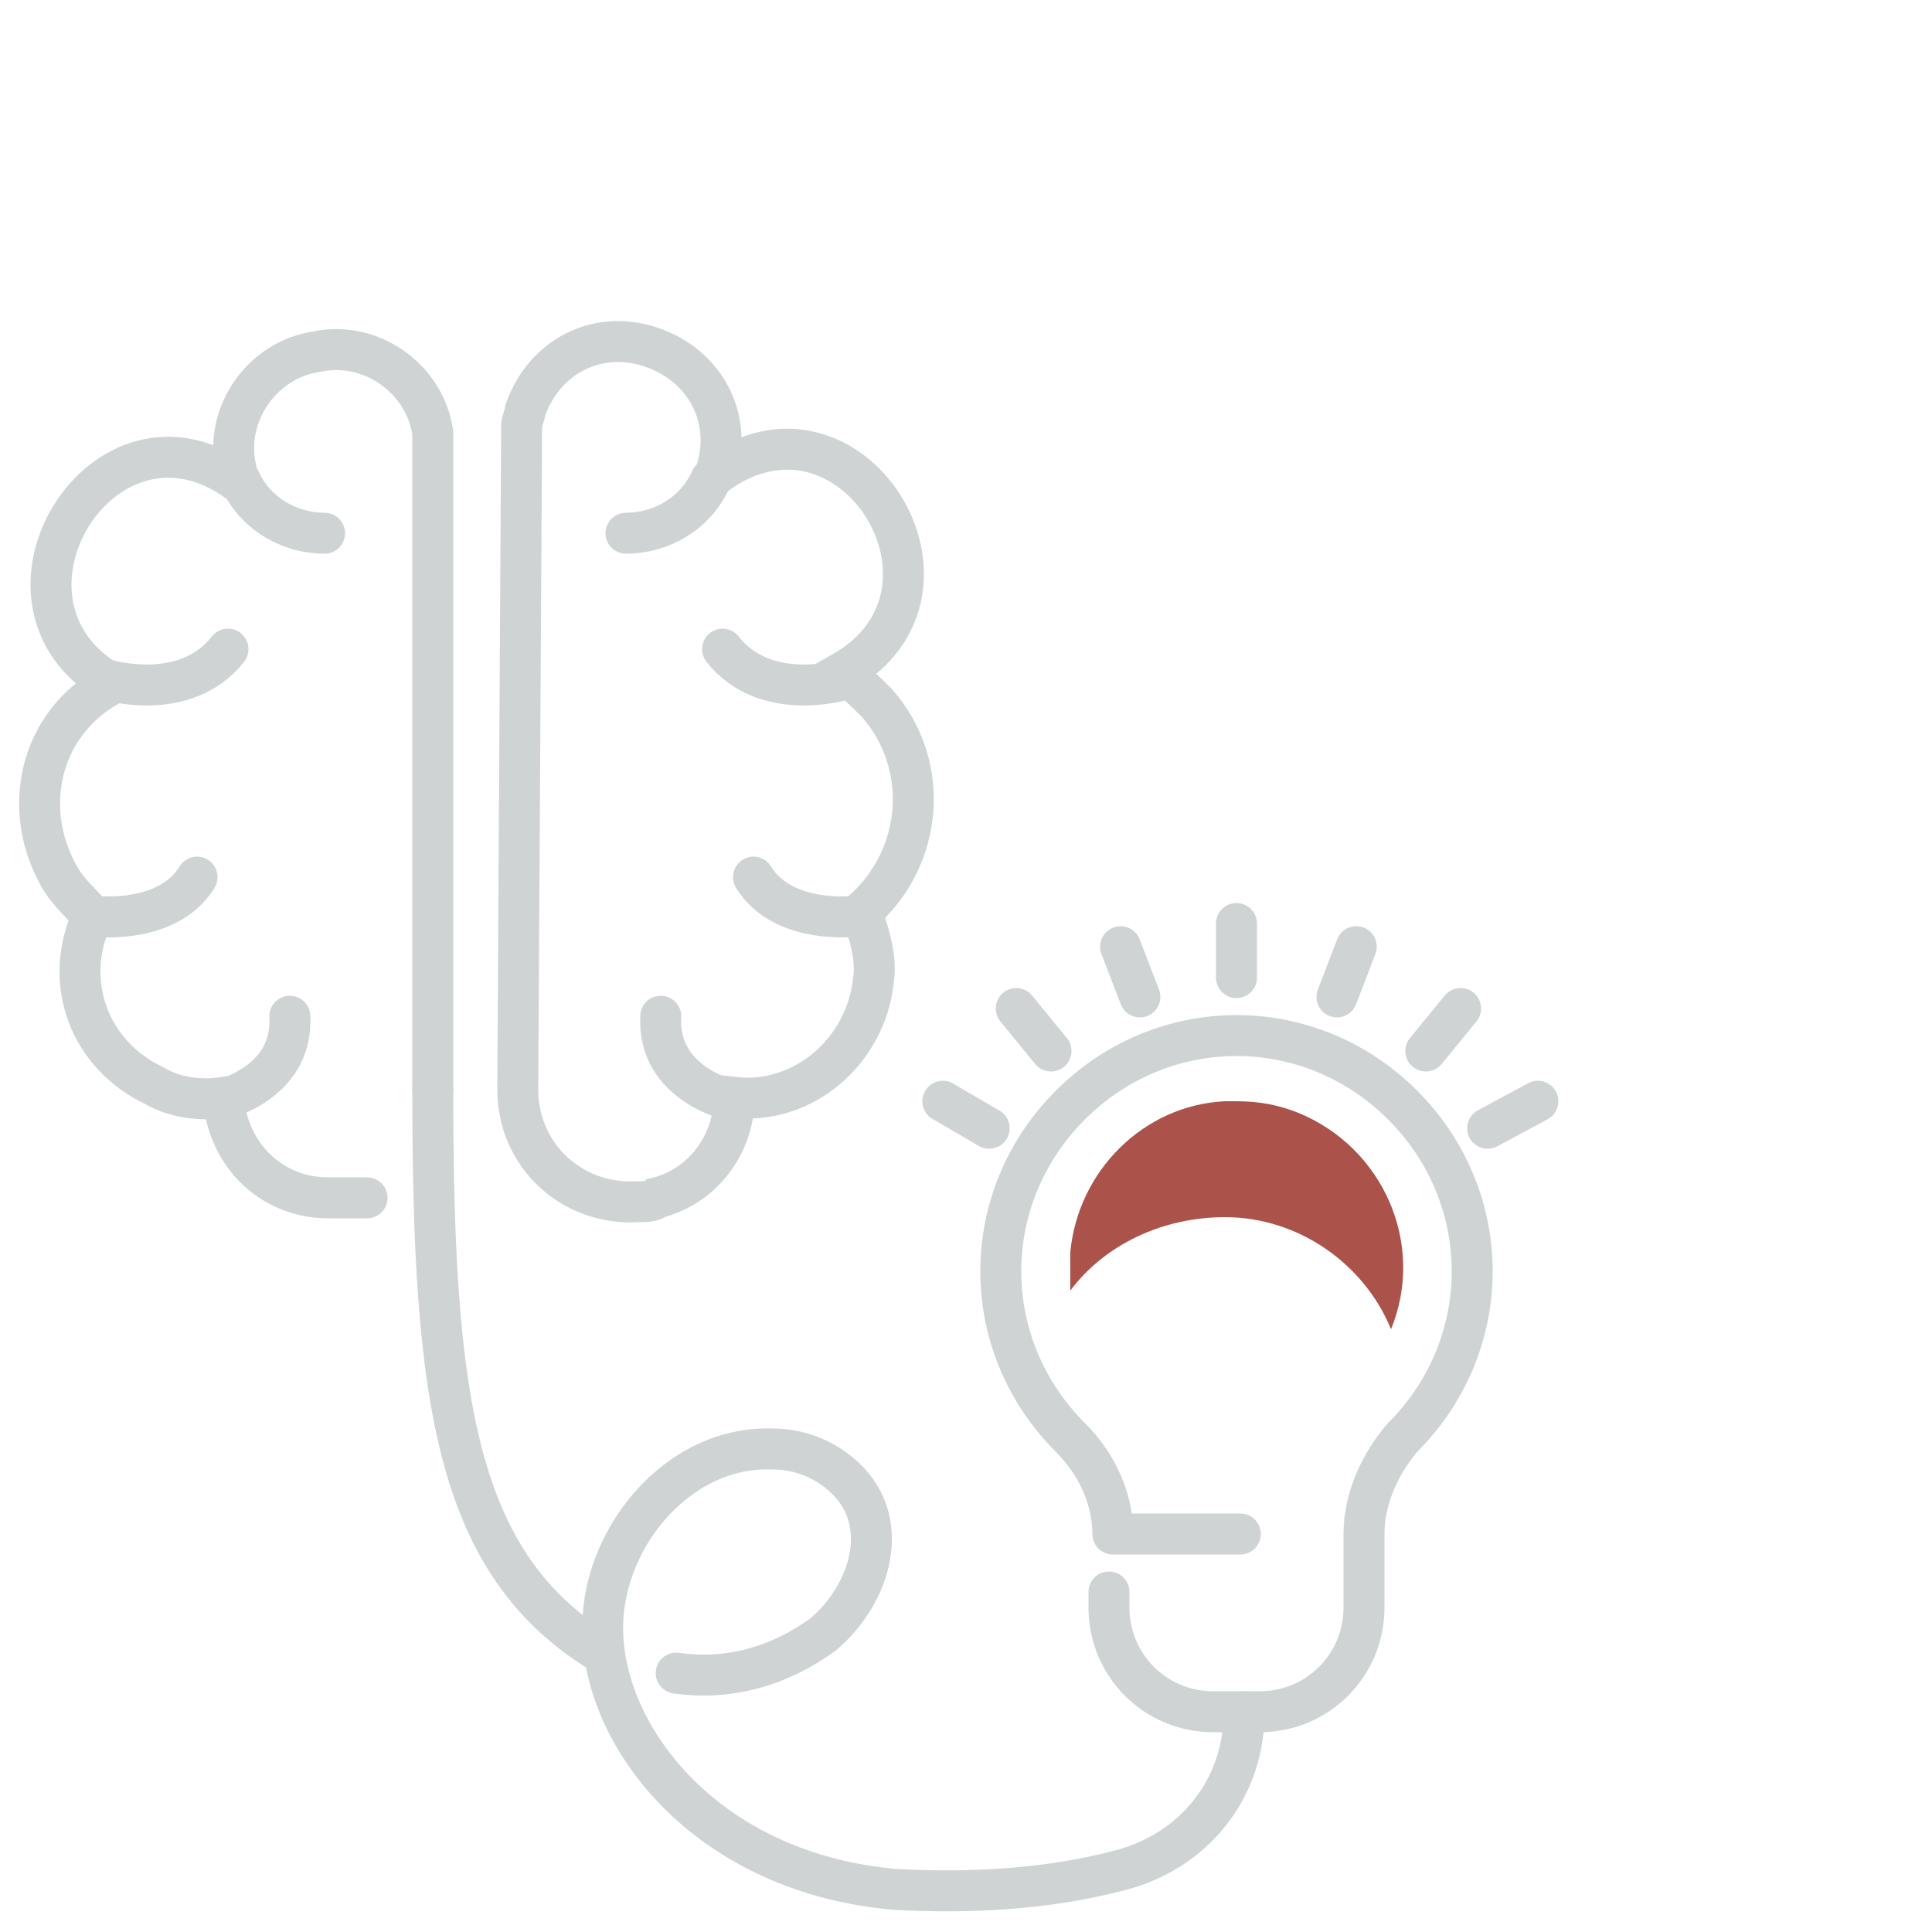 <?xml version="1.0" encoding="utf-8"?>
<!-- Generator: Adobe Illustrator 26.5.0, SVG Export Plug-In . SVG Version: 6.00 Build 0)  -->
<svg version="1.1" id="Ebene_1" xmlns="http://www.w3.org/2000/svg" xmlns:xlink="http://www.w3.org/1999/xlink" x="0px" y="0px"
	 viewBox="0 0 50 50" style="enable-background:new 0 0 50 50;" xml:space="preserve">
<style type="text/css">
	.st0{fill:none;stroke:#D0D3D4;stroke-width:1.06;stroke-linecap:round;stroke-linejoin:round;}
	.st1{fill:none;stroke:#D0D3D4;stroke-width:1.06;stroke-linecap:round;stroke-miterlimit:10;}
	.st2{fill:#AB524A;}
</style>
<path class="st0" d="M28.7,41.2v0.4c0,1.5,1.2,2.7,2.7,2.7h1.2c1.5,0,2.7-1.2,2.7-2.7v-0.4v-1.5l0,0c0-0.9,0.4-1.8,1-2.5
	c2.4-2.4,2.4-6.2,0-8.6s-6.2-2.4-8.6,0c-2.4,2.4-2.4,6.2,0,8.6c0.7,0.7,1.1,1.6,1.1,2.5l0,0h3.3"/>
<line class="st0" x1="32" y1="25.3" x2="32" y2="23.9"/>
<line class="st0" x1="29.5" y1="25.8" x2="29" y2="24.5"/>
<line class="st0" x1="27.2" y1="27.2" x2="26.3" y2="26.1"/>
<line class="st0" x1="25.6" y1="29.2" x2="24.4" y2="28.5"/>
<line class="st0" x1="34.6" y1="25.8" x2="35.1" y2="24.5"/>
<line class="st0" x1="36.9" y1="27.2" x2="37.8" y2="26.1"/>
<line class="st0" x1="38.5" y1="29.2" x2="39.8" y2="28.5"/>
<path class="st1" d="M13.4,28.2c0,1.7,1.4,3,3.1,2.9c0.2,0,0.4,0,0.5-0.1c1.2-0.3,2-1.4,2-2.6c1.8,0.2,3.4-1.2,3.6-3
	c0.1-0.6-0.1-1.2-0.3-1.8c1.6-1.4,1.8-3.8,0.4-5.4c-0.3-0.3-0.6-0.6-0.9-0.8c3.7-2.1,0.2-7.7-3.3-5.1c0.5-1.4-0.2-2.8-1.6-3.3
	c-1.4-0.5-2.8,0.2-3.3,1.6c0,0.1-0.1,0.3-0.1,0.4L13.4,28.2z"/>
<path class="st1" d="M18.4,12.4c-0.4,0.9-1.3,1.4-2.2,1.4"/>
<path class="st1" d="M21.8,17.6c0,0-2,0.6-3.1-0.8"/>
<path class="st1" d="M22.3,23.7c0,0-2,0.3-2.8-1"/>
<path class="st1" d="M19,28.5c0,0-2-0.4-1.9-2.2"/>
<path class="st1" d="M11.2,28.2v-17c-0.2-1.4-1.6-2.4-3-2.1c-1.4,0.2-2.4,1.6-2.1,3c0,0.1,0.1,0.3,0.1,0.4c-3.5-2.6-7,3.1-3.3,5.2
	C1,18.7,0.5,21,1.6,22.8c0.2,0.3,0.5,0.6,0.8,0.9c-0.8,1.7-0.1,3.6,1.6,4.4c0.5,0.3,1.2,0.4,1.8,0.3c0,0.1,0,0.2,0,0.2
	c0.2,1.4,1.3,2.4,2.7,2.4h1"/>
<path class="st1" d="M6.2,12.4c0.4,0.9,1.3,1.4,2.2,1.4"/>
<path class="st1" d="M2.8,17.6c0,0,2,0.6,3.1-0.8"/>
<path class="st1" d="M2.3,23.7c0,0,2,0.3,2.8-1"/>
<path class="st1" d="M5.6,28.5c0,0,2-0.4,1.9-2.2"/>
<path class="st0" d="M17.5,43.3c1.4,0.2,2.7-0.2,3.8-1c1.2-1,1.9-3,0.4-4.2c-0.5-0.4-1.1-0.6-1.7-0.6c-2.5-0.1-4.5,2.4-4.4,4.8
	c0.1,2.8,2.8,6.2,7.6,6.6c1.9,0.1,3.9,0,5.8-0.5c1.9-0.5,3.2-2.1,3.2-4.1l0,0"/>
<path class="st0" d="M11.2,28.2c0,8.1,0.6,12.3,4.4,14.6"/>
<path class="st2" d="M31.7,31.5c1.9,0,3.6,1.2,4.3,2.9c0.9-2.2-0.2-4.7-2.4-5.6c-0.5-0.2-1-0.3-1.6-0.3h-0.3c-2.1,0.1-3.8,1.8-4,3.9
	c0,0.3,0,0.7,0,1C28.6,32.2,30.1,31.5,31.7,31.5z"/>
</svg>
